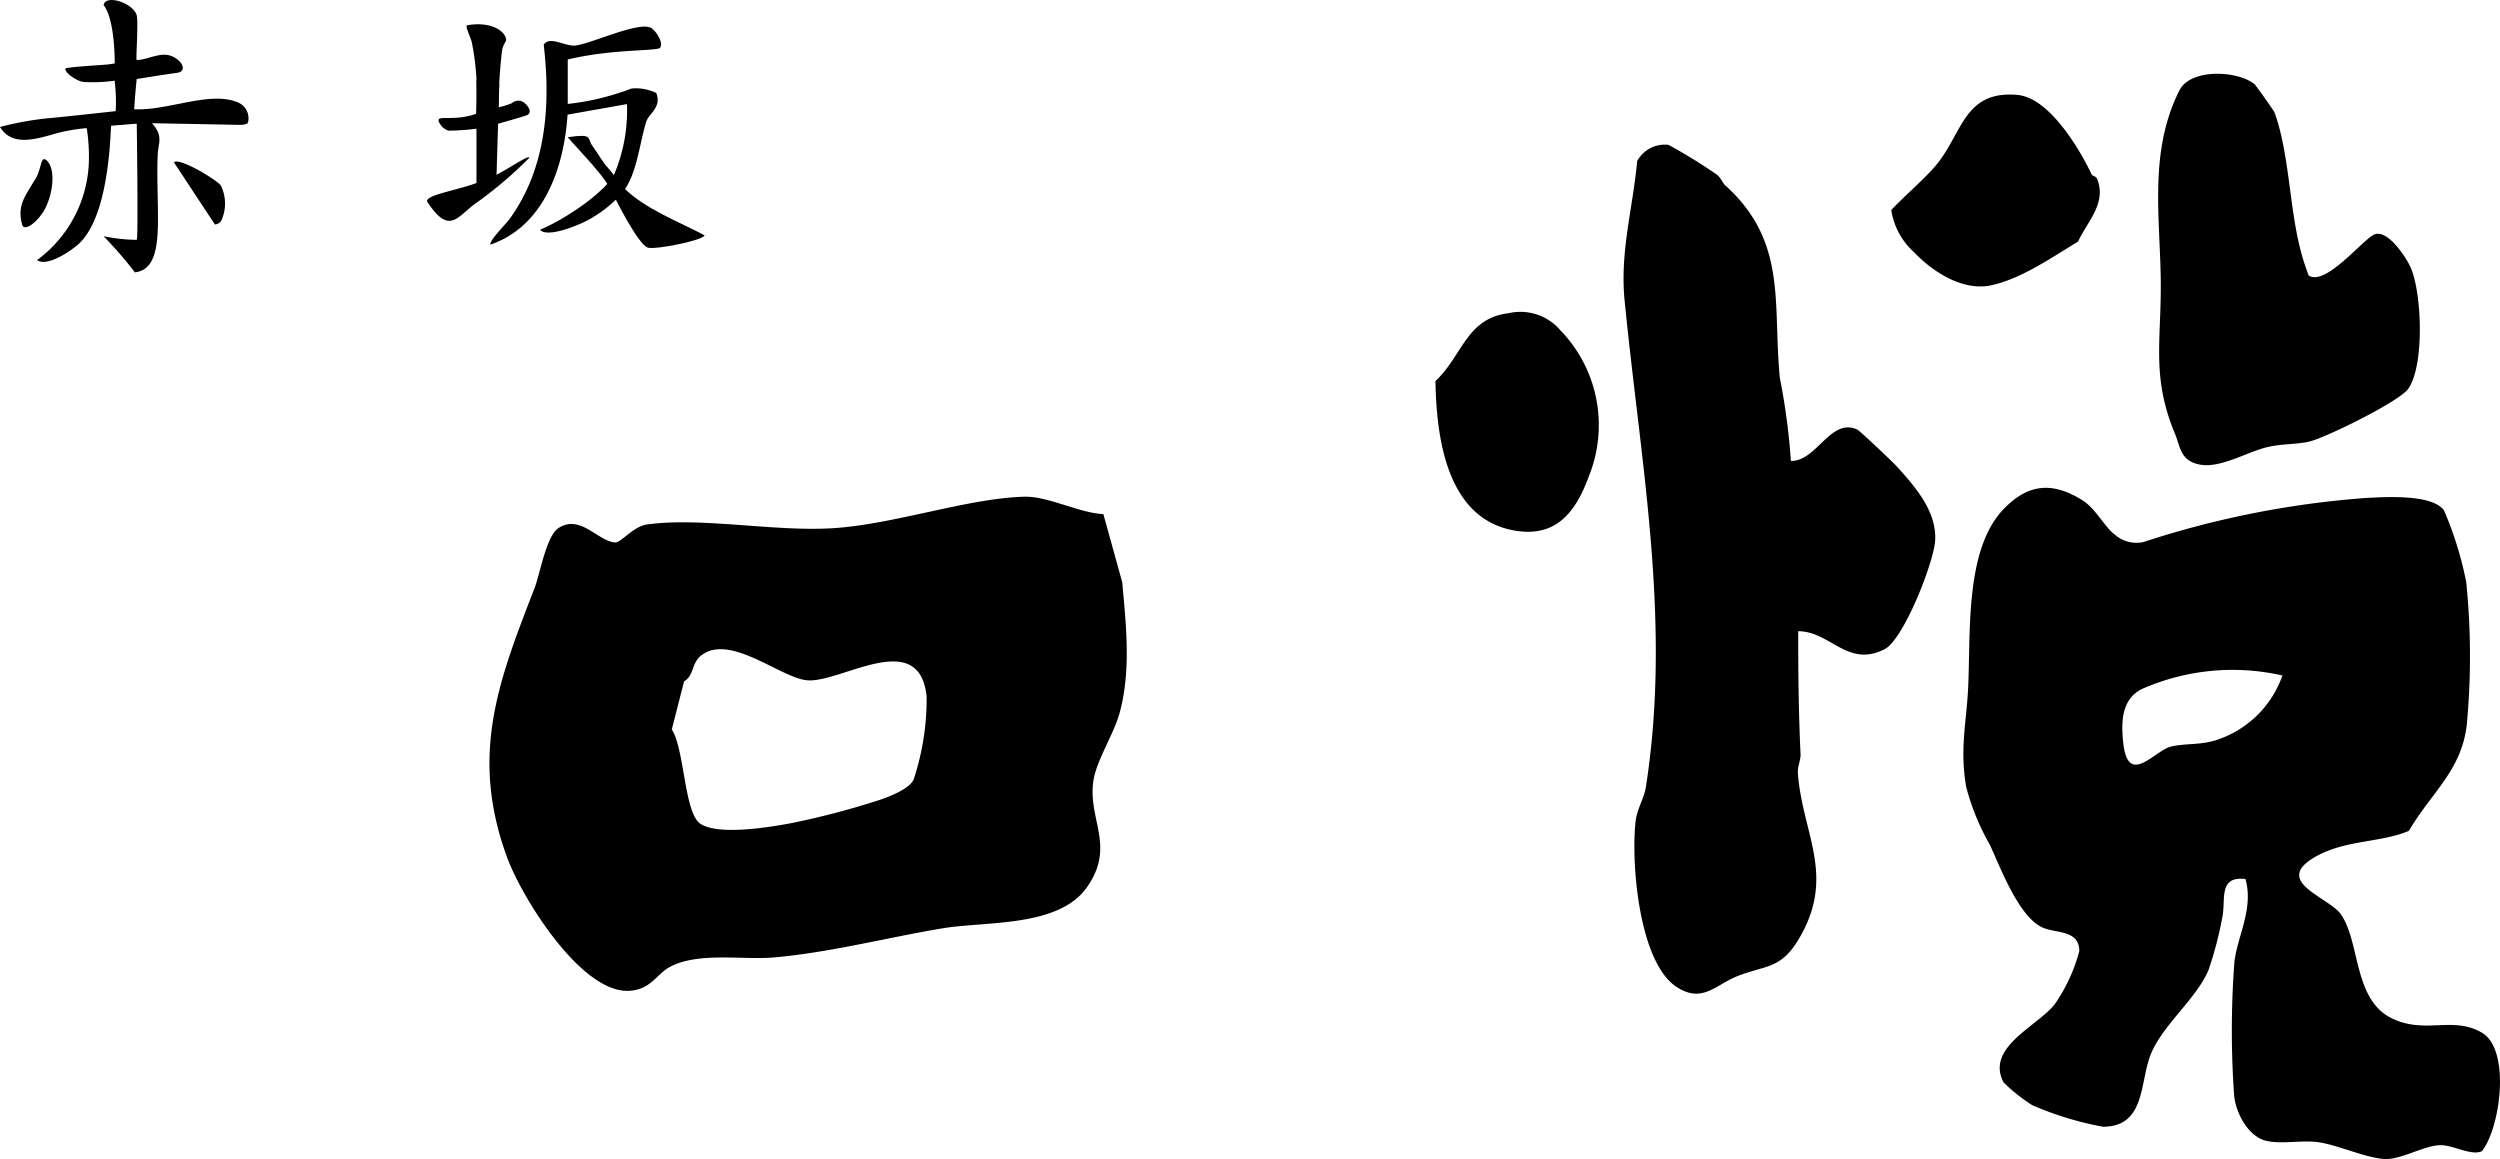 <svg xmlns="http://www.w3.org/2000/svg" width="151.519" height="70.243" viewBox="0 0 151.519 70.243">
  <g id="_レイヤー_1-2" transform="translate(38 1.995)">
    <path id="パス_5361" data-name="パス 5361" d="M74.426,94.229l1.143,4.127c.236,2.614.541,5.325-.148,7.893-.361,1.346-1.448,2.947-1.61,4.215-.3,2.341,1.351,3.891-.365,6.361-1.7,2.452-6.065,2.073-8.7,2.5-3.428.564-6.847,1.476-10.322,1.777-1.874.162-4.626-.361-6.338.611-.731.416-1.106,1.346-2.41,1.411-2.919.143-6.5-5.667-7.388-8.087-2.267-6.186-.551-10.613,1.661-16.313.338-.87.712-3.169,1.457-3.65,1.314-.851,2.36.782,3.419.874.37.032,1.092-.976,1.962-1.092,3.289-.449,7.648.444,11.205.231,3.687-.217,8.217-1.823,11.645-1.911,1.43-.037,3.317.981,4.779,1.055ZM49.018,104.356l-.749,2.929c.773,1.166.749,5.02,1.716,5.7,1.059.74,4.159.231,5.5-.019a48.938,48.938,0,0,0,5.325-1.393c.606-.208,1.841-.666,2.114-1.245a15.568,15.568,0,0,0,.791-5.034c-.435-4.27-5.265-.768-7.282-.995-1.615-.18-4.673-2.864-6.394-1.49-.583.467-.416,1.208-1.018,1.554Z" transform="translate(-45.554 -65.067)"/>
    <g id="グループ_386" data-name="グループ 386" transform="translate(49 -134.305)">
      <path id="パス_5362" data-name="パス 5362" d="M30.843,307.382c3.734,3.424,2.836,7.065,3.271,11.631a39.952,39.952,0,0,1,.671,5.043c1.564.037,2.406-2.651,4.025-1.9.148.069,2.105,1.92,2.378,2.216,1.147,1.263,2.447,2.753,2.341,4.515-.079,1.309-1.9,5.982-3.063,6.579-2.244,1.143-3.271-1.073-5.233-1.092-.009,2.489.023,4.973.139,7.472.014.324-.194.736-.162,1.157.287,3.687,2.3,6.172.1,9.952-1.11,1.911-1.989,1.638-3.734,2.313-1.351.523-2.133,1.679-3.692.685-2.3-1.462-2.794-7.486-2.512-10.035.083-.773.514-1.4.62-2.068,1.578-10.044-.31-19.584-1.286-29.54-.287-2.938.5-5.552.763-8.425a1.9,1.9,0,0,1,1.9-.985,32.431,32.431,0,0,1,2.924,1.8c.264.2.338.5.541.689Z" transform="translate(-13.244 -163.81)"/>
      <path id="パス_5363" data-name="パス 5363" d="M7.537,327.952a8.255,8.255,0,0,1,1.781,8.827c-.81,2.239-2.017,3.831-4.631,3.326-4.016-.773-4.631-5.63-4.687-9.04,1.656-1.559,1.864-3.8,4.428-4.113a3.187,3.187,0,0,1,3.109.995Z" transform="translate(0 -175.659)"/>
      <path id="パス_5364" data-name="パス 5364" d="M100.549,296.322c.093.088,1.143,1.573,1.175,1.67.837,2.276.911,5.5,1.471,7.9a13.751,13.751,0,0,0,.6,1.98c.99.634,3.086-1.952,3.891-2.447s2,1.3,2.295,1.975c.68,1.568.837,5.94-.157,7.342-.541.763-4.978,2.952-5.991,3.192-.754.18-1.693.125-2.568.342-1.254.31-2.855,1.3-4.09,1.05-1.17-.231-1.161-1.087-1.476-1.841-1.443-3.461-.837-5.607-.87-9.239-.037-3.9-.736-7.9,1.133-11.6.694-1.374,3.664-1.189,4.6-.324Z" transform="translate(-50.87 -158.862)"/>
      <path id="パス_5365" data-name="パス 5365" d="M71.869,303.217c.028.065.259.093.328.268.583,1.471-.6,2.568-1.161,3.789-1.564.944-3.488,2.285-5.3,2.656-1.684.347-3.5-.814-4.626-2a4.316,4.316,0,0,1-1.393-2.568c.819-.888,2.161-1.994,2.859-2.9,1.467-1.9,1.642-4.367,4.8-4.076C69.288,298.563,71.115,301.63,71.869,303.217Z" transform="translate(-32.091 -160.321)"/>
      <path id="パス_5366" data-name="パス 5366" d="M78.276,352.657a1.99,1.99,0,0,0,1.8.514A56.482,56.482,0,0,1,93.539,350.5c1.18-.06,4-.25,4.747.736a21.017,21.017,0,0,1,1.356,4.363,44.4,44.4,0,0,1,.032,8.661c-.324,2.781-2.179,4.127-3.507,6.417-1.744.722-3.8.541-5.584,1.522-2.808,1.541.745,2.48,1.476,3.549,1.171,1.716.736,5.186,3.109,6.306,2.022.953,3.664-.171,5.422.851s1.133,5.741.009,7.176c-.625.324-1.758-.389-2.572-.356-.939.032-2.406.9-3.336.837-1.2-.074-2.905-.884-4.085-1.027-.981-.116-2.151.134-3.063-.069-1.1-.245-1.86-1.666-1.966-2.743a55.507,55.507,0,0,1,.014-8.087c.171-1.568,1.18-3.234.671-5.043-1.666-.194-1.18,1.254-1.4,2.3a22.212,22.212,0,0,1-.833,3.2c-.736,1.777-2.845,3.382-3.535,5.2-.643,1.7-.31,4.293-2.855,4.316a19.627,19.627,0,0,1-4.3-1.309,10.444,10.444,0,0,1-1.74-1.383c-1.1-2.124,2.031-3.382,3.1-4.728a10.263,10.263,0,0,0,1.494-3.234c-.009-1.282-1.393-1.064-2.193-1.406-1.457-.62-2.554-3.567-3.225-5.024a14.277,14.277,0,0,1-1.443-3.53c-.389-2.322.014-3.817.12-5.954.167-3.289-.222-8.392,2.142-10.858,1.462-1.522,2.919-1.707,4.779-.551.777.481,1.314,1.545,1.892,2.031Zm10.225,8.6a13.614,13.614,0,0,0-8.49.81c-1.277.611-1.3,2.031-1.147,3.345.305,2.568,1.869.426,2.859.162.722-.194,1.707-.106,2.572-.342a6.291,6.291,0,0,0,4.205-3.969Z" transform="translate(-37.17 -188.008)"/>
    </g>
    <g id="グループ_384" data-name="グループ 384" transform="translate(-116.423 -2)">
      <path id="パス_5367" data-name="パス 5367" d="M177.8,7.465l-1.559.13c-.079,2.054-.407,5.876-2.04,7.264-.5.421-1.846,1.328-2.447.911A7.7,7.7,0,0,0,174.9,9.478a10.844,10.844,0,0,0-.134-1.707,10.658,10.658,0,0,0-1.8.305c-1.3.375-2.73.824-3.456-.375a18.743,18.743,0,0,1,3.252-.56c1.406-.139,3.761-.4,3.761-.4a10.587,10.587,0,0,0-.065-1.846,9.2,9.2,0,0,1-1.915.074c-.393-.051-1.194-.611-1.055-.828.611-.111,2.133-.19,2.475-.222s.514-.079.5-.065c0,0,.032-2.66-.675-3.544.139-.689,1.874-.088,2.017.666.088.472-.06,2.549-.018,2.66.463.028,1.115-.319,1.689-.315.856,0,1.568.99.754,1.1-.93.125-2.434.375-2.434.375s-.1.9-.153,1.832c1.985.1,4.548-1.092,6.181-.453a1.035,1.035,0,0,1,.708,1.277c-.106.134-.532.12-.532.12l-5.279-.1c.712.791.375,1.212.347,1.906-.143,3.516.583,6.9-1.383,7.134a24.264,24.264,0,0,0-1.9-2.193,10.152,10.152,0,0,0,2.013.222c.1-.125,0-7.069,0-7.069Z" transform="translate(-91.087)"/>
      <path id="パス_5368" data-name="パス 5368" d="M195.121,22.6a2.466,2.466,0,0,1,.083,2.036.481.481,0,0,1-.435.338L192.28,21.2c.379-.282,2.568,1.059,2.845,1.406Z" transform="translate(-103.322 -11.366)"/>
      <path id="パス_5369" data-name="パス 5369" d="M173.852,21.007c.444.518.333,1.883-.176,2.859-.361.7-1.226,1.434-1.379.972-.352-1.212.236-1.827.842-2.859.338-.574.264-1.494.712-.976Z" transform="translate(-92.527 -11.201)"/>
      <path id="パス_5370" data-name="パス 5370" d="M184.82,15.716c-1.212,0-3.96.31-3.96.31l.051-.463,3.993-.2-.088.361Z" transform="translate(-97.186 -8.251)"/>
    </g>
    <g id="グループ_385" data-name="グループ 385" transform="translate(-90.304 -57.98)">
      <path id="パス_5371" data-name="パス 5371" d="M193.31,145.893c.088.213,1.527,3.118,2.133,3.313.458.148,3.437-.458,3.433-.749-1.564-.828-3.632-1.6-4.918-2.9" transform="translate(-103.876 -78.214)"/>
      <path id="パス_5372" data-name="パス 5372" d="M185.265,134.579c.907-1.083,1.046-2.984,1.471-4.335.157-.49.944-.861.606-1.73a2.838,2.838,0,0,0-1.457-.278c-.106.014-.444.167-.546.185a15.224,15.224,0,0,1-3.363.754v-2.693c2.623-.629,5.122-.5,5.58-.689.264-.31-.236-1.022-.486-1.2-.685-.486-3.572.9-4.613,1.041-.629.083-1.578-.62-1.938-.042.43,3.641.153,7.463-2.036,10.511-.31.43-1.208,1.272-1.2,1.6,3.271-1.11,4.474-4.714,4.682-7.879l3.6-.638a9.987,9.987,0,0,1-.814,4.354,6.826,6.826,0,0,1-.546.662,11.832,11.832,0,0,1-2.022,1.578,12.63,12.63,0,0,1-1.888,1.022c.458.546,2.623-.375,3.183-.745a7.721,7.721,0,0,0,1.79-1.467" transform="translate(-95.262 -66.891)"/>
      <path id="パス_5373" data-name="パス 5373" d="M190.238,142.471c-.393-1.083-1.971-2.6-2.808-3.586,1.573-.231,1.157.06,1.494.523s.648,1.018.879,1.258,1.1,1.4,1.1,1.4" transform="translate(-100.716 -74.584)"/>
      <path id="パス_5374" data-name="パス 5374" d="M172.828,142.856c1.129-.527,2.327-1.43,2.373-1.221a24.587,24.587,0,0,1-3.35,2.831c-1.073.828-1.531,1.8-2.822-.139-.31-.467,2.258-.754,3.516-1.393" transform="translate(-90.815 -76.088)"/>
      <path id="パス_5375" data-name="パス 5375" d="M173.132,130.465a13.758,13.758,0,0,1-2.031.167.981.981,0,0,1-.592-.569c-.12-.412.9.032,2.272-.453a15.885,15.885,0,0,0-.268-4.354c-.1-.347-.426-1.009-.273-1.009,1.286-.241,2.253.25,2.359.847.023.134-.194.3-.25.689a31.378,31.378,0,0,0-.213,3.437,5.357,5.357,0,0,0,.81-.254.587.587,0,0,1,.666-.083c.282.171.652.671.213.824s-2.087.611-2.272.662" transform="translate(-91.618 -66.728)"/>
      <path id="パス_5376" data-name="パス 5376" d="M175.47,131.445v6.6l1.212-.666.171-5.649-1.383-.291Z" transform="translate(-94.289 -70.627)"/>
    </g>
  </g>
</svg>
